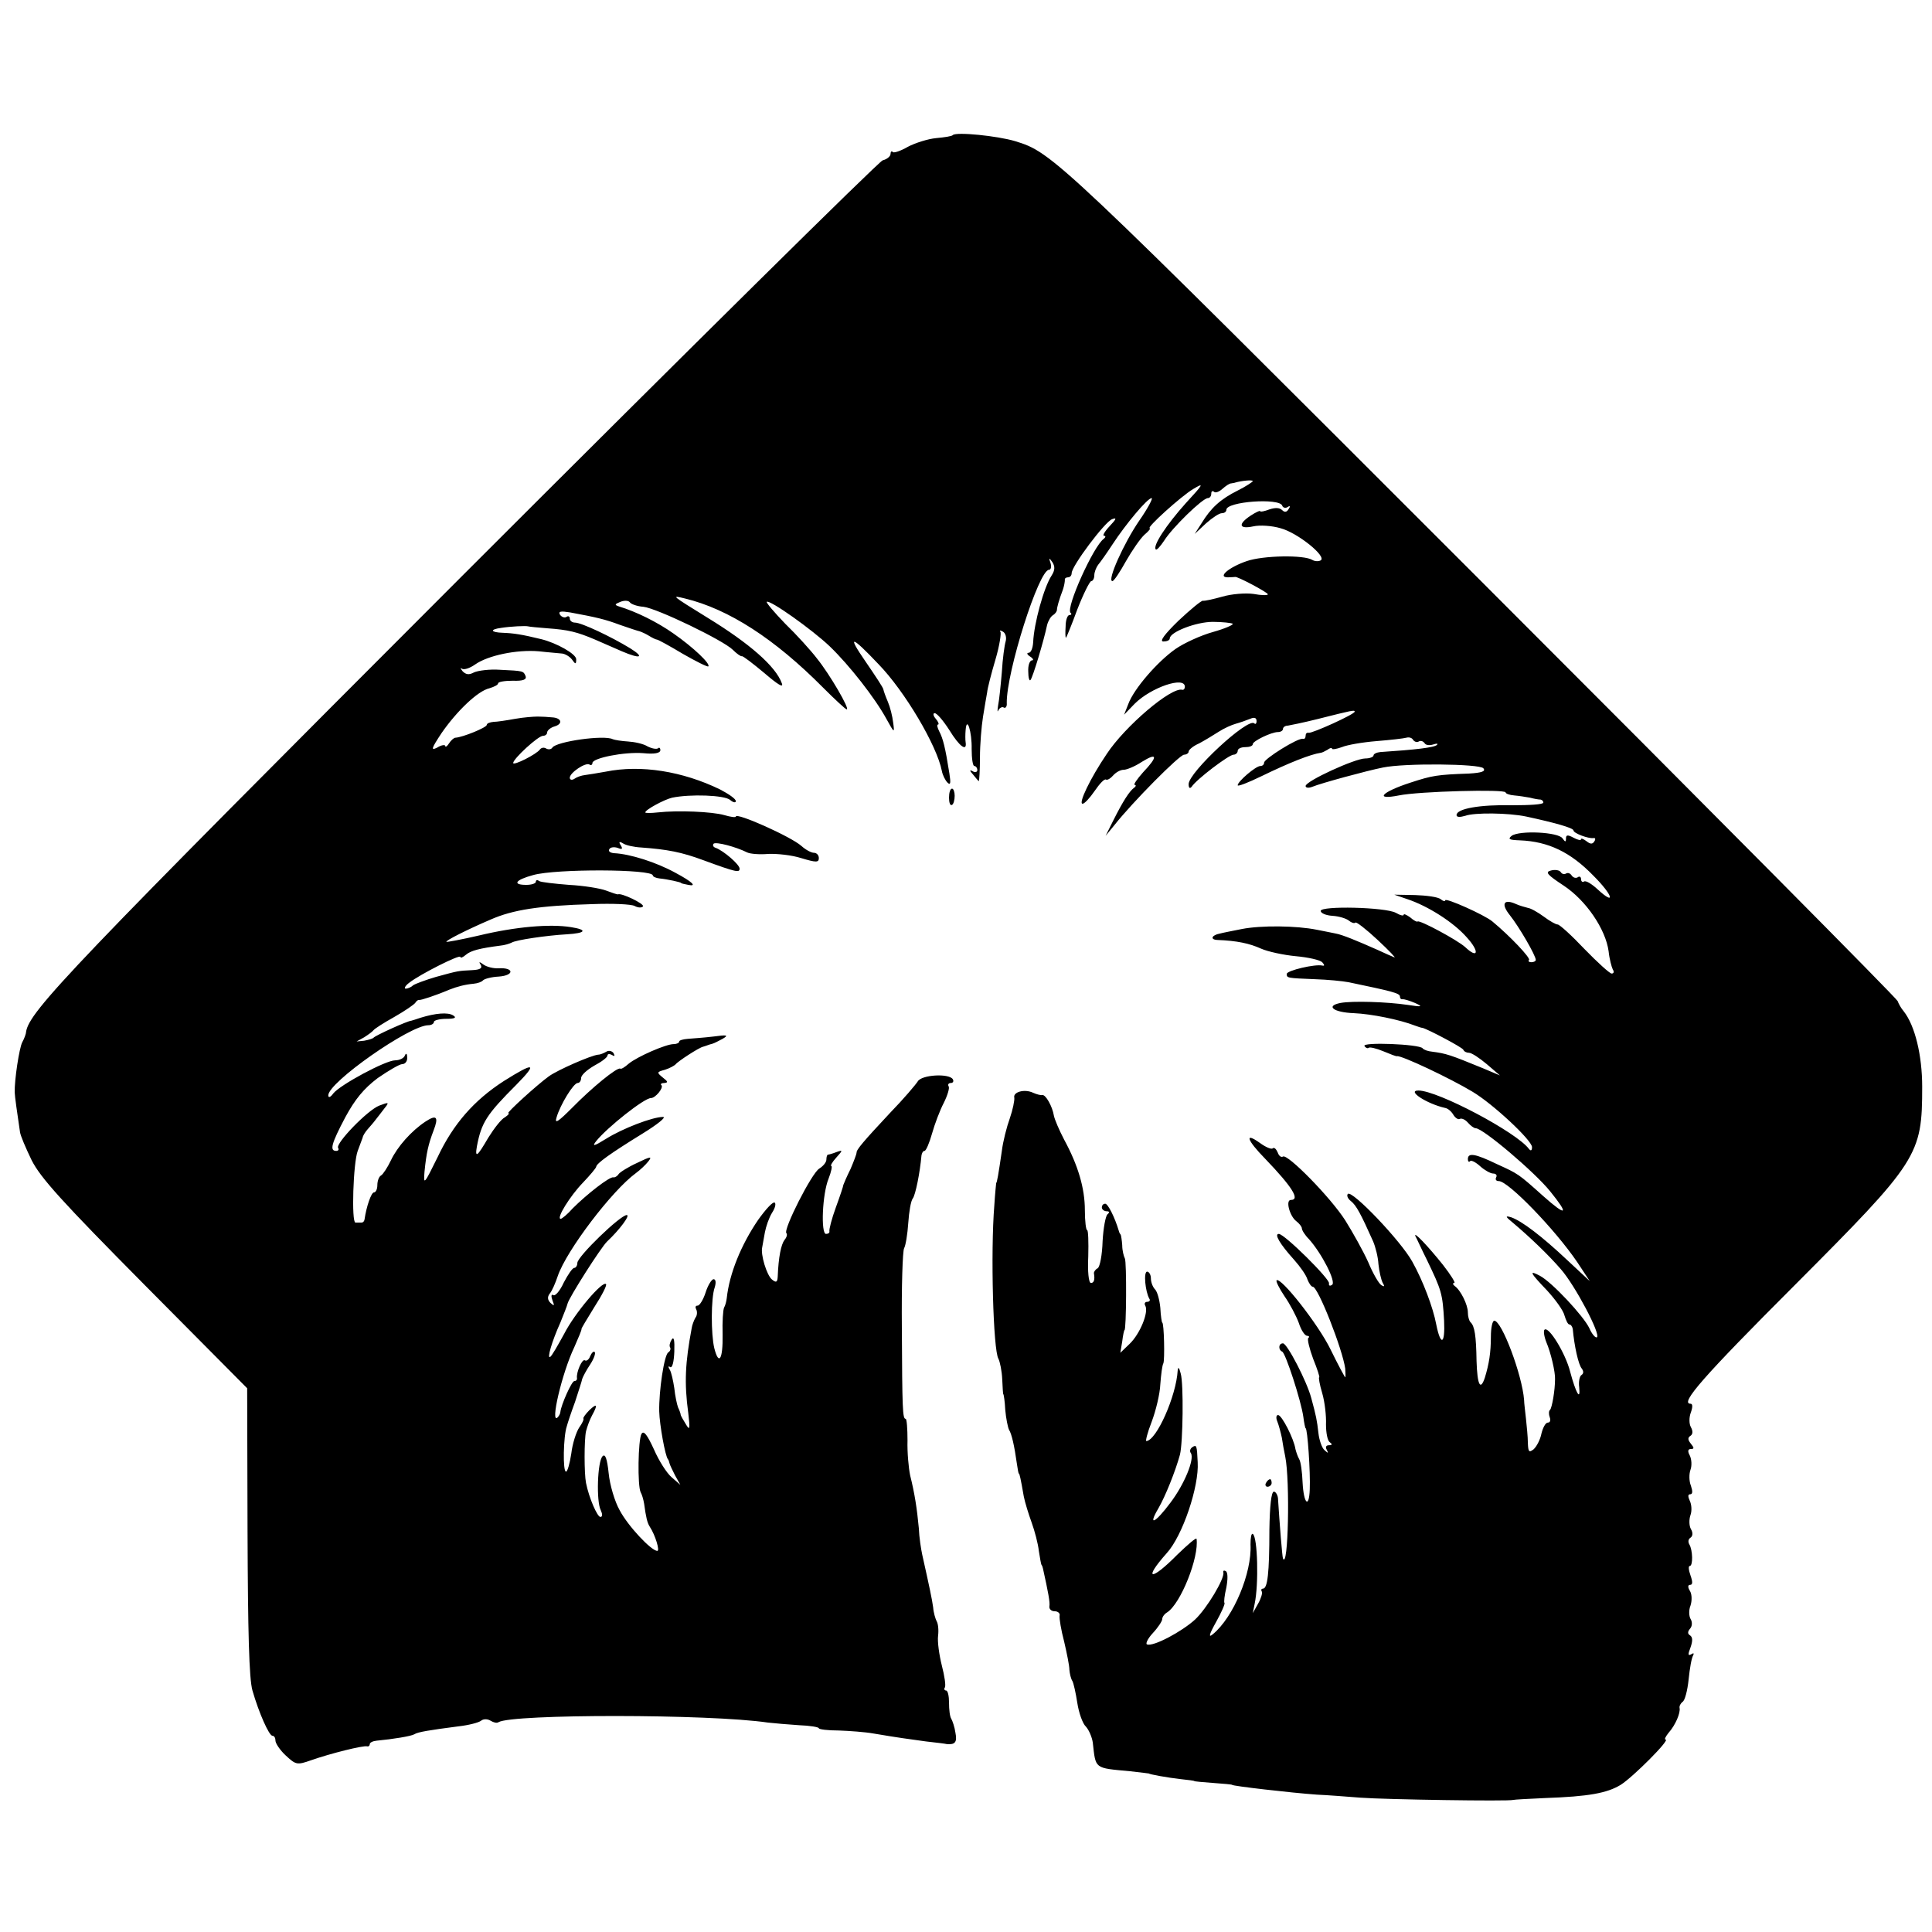 <?xml version="1.0" standalone="no"?>
<!DOCTYPE svg PUBLIC "-//W3C//DTD SVG 20010904//EN"
 "http://www.w3.org/TR/2001/REC-SVG-20010904/DTD/svg10.dtd">
<svg version="1.0" xmlns="http://www.w3.org/2000/svg"
 width="512pt" height="512pt" viewBox="0 0 512 512"
 preserveAspectRatio="xMidYMid meet">
<g transform="translate(0,512) scale(0.1,-0.1)"
fill="#000000" stroke="none">
<path d="M2525 4762 c-2 -3 -22 -6 -44 -8 -22 -2 -56 -13 -75 -23 -19 -11 -37
-17 -40 -14 -3 4 -6 1 -6 -5 0 -6 -9 -14 -21 -17 -11 -4 -513 -500 -1116
-1103 -1036 -1037 -1146 -1152 -1154 -1207 0 -5 -5 -18 -10 -27 -8 -15 -21
-101 -20 -133 0 -9 7 -58 14 -105 1 -9 15 -42 31 -75 24 -47 80 -109 300 -331
l271 -273 1 -378 c1 -270 4 -391 13 -423 17 -59 44 -120 53 -120 5 0 8 -6 8
-13 0 -7 12 -25 27 -39 27 -25 30 -26 67 -13 51 18 139 40 149 37 4 -1 7 2 7
6 0 4 8 8 18 9 43 4 92 12 100 17 9 6 40 11 117 21 27 3 54 10 60 15 6 5 17 5
25 0 8 -5 17 -7 21 -4 36 22 559 22 714 -1 17 -2 54 -5 83 -7 28 -1 52 -5 52
-8 0 -3 24 -6 53 -6 28 -1 70 -4 92 -8 71 -12 89 -14 139 -21 27 -3 52 -6 55
-7 22 -2 28 5 23 30 -2 15 -8 32 -11 37 -4 6 -6 25 -6 43 0 17 -3 32 -8 32 -4
0 -6 4 -3 8 3 5 -1 31 -8 58 -7 28 -12 63 -10 79 2 16 0 33 -4 39 -3 6 -8 22
-9 36 -3 22 -10 55 -29 140 -3 14 -8 45 -9 70 -5 53 -11 92 -23 140 -4 19 -8
61 -7 93 0 31 -2 57 -5 57 -8 0 -9 24 -10 242 -1 109 2 203 6 210 4 7 9 37 11
67 2 30 7 59 12 65 7 9 19 68 23 114 1 6 4 12 8 12 4 0 13 21 20 46 7 25 21
62 31 81 10 20 16 40 13 44 -3 5 0 9 6 9 6 0 8 5 5 10 -10 16 -83 12 -93 -6
-5 -8 -37 -46 -73 -83 -70 -75 -90 -98 -89 -106 0 -3 -7 -22 -16 -43 -10 -20
-18 -39 -19 -42 0 -3 -9 -30 -20 -60 -11 -30 -18 -58 -17 -63 1 -4 -3 -7 -9
-7 -14 0 -10 106 7 147 7 18 10 33 7 33 -3 0 2 10 13 22 18 20 18 21 1 15 -10
-4 -21 -7 -23 -7 -2 0 -4 -6 -4 -13 0 -7 -8 -17 -19 -24 -20 -12 -96 -162 -87
-171 3 -3 1 -11 -5 -18 -9 -12 -16 -45 -18 -98 -1 -14 -4 -16 -15 -7 -14 11
-31 67 -26 86 1 6 4 23 7 39 3 16 11 39 19 52 8 12 11 24 7 27 -5 3 -24 -18
-44 -46 -45 -66 -76 -142 -83 -207 -1 -9 -4 -20 -7 -25 -3 -6 -5 -38 -4 -72 1
-66 -10 -83 -22 -36 -9 37 -9 133 1 161 4 13 3 22 -3 22 -5 0 -15 -16 -21 -35
-6 -19 -16 -35 -21 -35 -6 0 -7 -4 -4 -10 3 -5 3 -16 -2 -22 -4 -7 -9 -20 -10
-28 -17 -91 -20 -144 -9 -225 5 -42 4 -47 -6 -30 -7 11 -13 22 -14 25 0 3 -3
12 -7 20 -3 8 -8 31 -10 51 -3 20 -8 43 -12 49 -5 8 -4 11 1 7 6 -3 10 15 11
41 1 30 -1 41 -7 32 -5 -8 -7 -17 -4 -21 2 -4 0 -10 -5 -13 -11 -7 -25 -102
-24 -156 1 -37 16 -119 23 -127 2 -2 3 -6 4 -10 1 -5 8 -19 15 -33 l14 -25
-23 20 c-13 11 -34 44 -47 74 -18 39 -27 51 -33 41 -9 -15 -11 -139 -2 -155 3
-5 7 -18 9 -30 5 -36 8 -50 15 -61 15 -23 27 -64 20 -64 -16 0 -78 66 -100
108 -13 23 -26 67 -29 98 -4 38 -9 52 -16 45 -14 -14 -17 -120 -5 -143 5 -11
5 -18 -1 -18 -8 0 -30 50 -38 90 -5 25 -5 114 0 137 3 12 10 31 16 42 16 29
13 33 -7 14 -10 -10 -17 -20 -16 -22 2 -2 -3 -13 -11 -24 -8 -12 -18 -43 -21
-69 -4 -26 -10 -48 -14 -48 -9 0 -7 94 2 120 2 8 12 38 22 65 9 28 18 55 19
61 2 6 11 23 21 38 10 15 15 30 12 33 -3 3 -8 -2 -12 -11 -3 -9 -10 -14 -14
-11 -7 5 -23 -31 -21 -47 1 -5 -3 -8 -7 -8 -7 0 -35 -63 -37 -82 0 -3 -3 -10
-7 -14 -21 -21 11 117 44 186 11 25 20 46 19 48 -1 1 15 27 34 58 20 31 34 58
31 61 -9 10 -83 -77 -111 -132 -17 -31 -33 -59 -37 -61 -9 -6 4 40 27 91 9 22
18 45 19 50 3 15 89 150 105 165 33 31 62 70 52 70 -17 0 -131 -110 -131 -127
0 -7 -4 -13 -8 -13 -5 0 -17 -18 -28 -39 -10 -22 -23 -37 -28 -33 -5 3 -6 -3
-2 -14 6 -15 5 -16 -5 -7 -8 8 -9 16 -2 25 6 7 15 28 21 46 23 68 144 227 207
273 11 8 26 22 33 31 11 14 7 14 -30 -4 -24 -11 -46 -25 -49 -30 -3 -5 -10 -9
-13 -8 -10 3 -72 -46 -108 -82 -14 -16 -29 -28 -32 -28 -13 0 25 61 59 96 19
20 35 39 35 42 1 9 37 35 123 88 39 24 64 44 54 44 -28 0 -108 -31 -151 -58
-32 -20 -38 -21 -26 -6 29 36 127 114 145 114 12 0 34 27 28 34 -4 3 0 6 8 6
10 1 9 4 -4 14 -17 14 -17 15 5 21 13 4 25 11 28 14 7 9 63 45 73 47 4 1 9 3
12 4 3 1 8 3 13 4 4 1 16 7 27 13 17 10 12 11 -25 6 -25 -3 -55 -5 -67 -6 -13
-1 -23 -4 -23 -7 0 -4 -7 -7 -15 -7 -20 0 -96 -33 -119 -52 -10 -9 -20 -15
-22 -13 -8 5 -76 -51 -127 -103 -38 -38 -48 -45 -42 -26 10 34 45 91 56 91 5
0 9 6 9 13 0 8 16 22 35 33 19 10 35 22 35 27 0 4 5 5 12 1 7 -4 8 -3 4 5 -4
6 -13 8 -19 4 -7 -4 -16 -8 -22 -8 -19 -2 -106 -40 -130 -57 -32 -23 -114 -98
-108 -98 4 0 0 -5 -9 -11 -10 -5 -29 -30 -44 -54 -29 -50 -36 -56 -30 -22 12
62 25 83 105 163 57 58 47 60 -34 9 -79 -51 -134 -114 -175 -201 -36 -73 -38
-76 -35 -39 5 50 10 72 24 109 14 36 8 43 -21 24 -38 -25 -75 -67 -92 -103 -9
-19 -21 -37 -26 -40 -6 -3 -10 -15 -10 -26 0 -10 -4 -19 -9 -19 -7 0 -20 -37
-25 -72 -1 -5 -4 -8 -8 -8 -5 0 -12 0 -16 0 -11 0 -6 159 6 190 5 14 11 30 13
35 1 6 7 15 13 22 6 7 16 18 21 25 6 7 16 21 24 31 13 16 12 17 -14 7 -31 -12
-116 -100 -109 -112 3 -5 0 -8 -5 -8 -18 0 -13 19 24 89 26 48 49 76 86 104
29 20 58 37 65 37 8 0 14 8 13 18 0 10 -3 12 -6 5 -2 -7 -14 -13 -26 -13 -25
0 -146 -65 -164 -88 -7 -10 -13 -12 -13 -5 -1 34 216 186 265 186 8 0 15 4 15
9 0 4 15 8 33 8 22 0 28 3 18 9 -14 9 -47 6 -86 -6 -11 -4 -22 -7 -25 -8 -9 0
-95 -39 -100 -45 -3 -3 -14 -6 -25 -8 l-20 -2 20 11 c11 7 22 15 25 19 3 4 28
20 55 35 28 16 53 33 56 38 3 5 8 8 10 7 4 -1 44 12 79 27 23 9 43 14 65 16
11 1 22 5 25 9 4 4 22 9 42 10 41 3 41 24 0 22 -15 -1 -33 4 -41 10 -11 8 -13
8 -7 -1 5 -9 -2 -13 -23 -14 -37 -2 -34 -1 -96 -18 -27 -8 -54 -18 -60 -22 -5
-5 -14 -9 -20 -9 -5 0 -1 8 10 16 28 22 135 76 135 68 0 -4 7 -1 15 6 13 11
37 17 91 24 11 1 24 5 30 8 11 7 93 19 146 22 51 3 56 12 11 19 -56 9 -147 1
-243 -22 -47 -11 -86 -18 -87 -17 -3 3 54 32 117 59 59 26 129 37 270 41 52 2
103 0 112 -5 9 -5 19 -5 22 -1 4 7 -57 36 -66 32 -2 -1 -16 4 -32 10 -16 6
-60 13 -98 15 -38 3 -74 7 -79 10 -5 4 -9 3 -9 -2 0 -4 -11 -8 -25 -8 -38 0
-30 13 18 26 60 17 317 16 317 -1 0 -3 8 -7 18 -8 21 -2 57 -10 57 -12 0 -1 8
-3 19 -5 24 -5 11 8 -34 32 -51 28 -120 50 -163 52 -10 1 -16 5 -12 11 3 5 13
6 22 3 12 -5 14 -3 8 7 -6 9 -4 11 6 5 7 -5 29 -10 49 -11 68 -5 106 -12 165
-34 87 -32 95 -33 95 -22 0 11 -42 47 -63 55 -7 2 -9 7 -6 11 6 6 59 -8 89
-23 8 -4 33 -6 56 -4 23 1 62 -3 87 -11 40 -12 47 -12 47 0 0 8 -6 14 -13 14
-7 0 -22 8 -33 18 -28 25 -174 90 -174 78 0 -3 -14 -1 -31 4 -32 9 -122 13
-176 7 -18 -2 -33 -2 -33 0 0 7 50 34 71 39 48 10 139 7 154 -6 8 -7 15 -8 15
-3 0 6 -19 19 -42 31 -99 48 -209 66 -303 47 -22 -4 -47 -8 -55 -9 -9 -1 -21
-5 -28 -10 -6 -4 -12 -3 -12 3 0 13 41 41 52 35 4 -3 8 -1 8 4 0 13 84 30 135
26 29 -3 45 0 45 8 0 6 -3 8 -6 5 -4 -3 -16 -1 -28 5 -11 7 -35 12 -52 13 -17
1 -35 4 -40 6 -23 12 -149 -6 -160 -22 -3 -5 -10 -6 -16 -3 -6 4 -13 3 -17 -2
-9 -13 -71 -44 -71 -36 0 11 66 72 79 72 6 0 11 4 11 9 0 5 9 13 20 16 23 7
18 23 -8 24 -9 1 -26 2 -37 2 -11 0 -38 -2 -60 -6 -22 -4 -48 -8 -57 -8 -10
-1 -18 -4 -18 -8 0 -7 -64 -33 -83 -34 -4 0 -12 -7 -17 -15 -5 -8 -10 -11 -10
-7 0 4 -10 3 -21 -4 -18 -9 -16 -3 11 38 40 58 96 112 127 119 13 4 23 9 23
13 0 4 17 7 39 7 27 -1 37 3 34 12 -6 14 -5 14 -68 17 -27 2 -58 -2 -69 -7
-13 -7 -21 -6 -30 3 -6 8 -7 10 -2 7 5 -4 21 1 35 11 34 24 110 40 169 35 26
-3 54 -5 62 -6 8 -1 20 -8 26 -16 9 -13 11 -13 11 1 0 14 -52 43 -92 53 -53
13 -75 16 -102 17 -33 1 -36 9 -5 13 25 4 66 6 72 4 3 -1 25 -3 50 -5 57 -4
80 -10 127 -30 21 -9 53 -23 71 -31 49 -21 62 -17 22 8 -49 30 -129 68 -146
68 -8 0 -14 5 -14 11 0 5 -4 8 -9 4 -5 -3 -13 0 -17 6 -5 9 2 10 27 6 70 -13
92 -18 132 -33 23 -8 47 -16 52 -17 6 -2 17 -7 25 -12 8 -5 18 -10 21 -10 3 0
34 -17 69 -38 35 -20 65 -35 67 -33 7 6 -39 50 -92 87 -44 31 -99 58 -145 72
-12 4 -11 6 4 12 10 4 21 4 25 -1 3 -5 20 -11 36 -12 36 -4 212 -89 237 -114
10 -10 21 -18 24 -17 3 1 30 -20 60 -45 35 -30 51 -40 46 -27 -16 45 -86 106
-197 174 -97 60 -97 60 -60 51 116 -28 238 -107 366 -236 32 -32 60 -58 63
-58 9 0 -45 93 -79 135 -16 21 -54 63 -84 92 -29 30 -51 56 -49 58 7 7 121
-74 167 -118 52 -50 120 -137 150 -192 21 -38 22 -39 18 -10 -2 17 -8 41 -14
55 -6 14 -11 28 -12 33 0 4 -22 37 -48 75 -49 71 -37 68 35 -8 70 -72 155
-216 168 -283 2 -11 9 -25 15 -31 8 -8 9 -1 5 24 -11 70 -17 93 -27 112 -5 10
-7 18 -3 18 3 0 1 7 -6 15 -7 8 -8 15 -3 15 6 0 23 -20 39 -45 27 -44 47 -58
43 -32 -1 6 -1 21 0 32 3 40 17 -5 16 -50 0 -25 3 -45 7 -45 4 0 8 -5 8 -11 0
-5 -6 -7 -12 -3 -9 5 -9 2 1 -9 7 -9 14 -17 15 -17 1 0 3 28 3 63 0 34 4 82 8
107 4 25 9 54 11 65 1 11 11 50 22 87 11 37 16 71 13 74 -3 4 0 4 7 0 7 -4 10
-16 7 -26 -3 -10 -8 -46 -10 -81 -3 -35 -7 -75 -10 -89 -2 -14 -2 -19 1 -12 3
6 10 10 14 7 5 -3 9 3 8 12 -1 82 85 353 112 353 5 0 7 8 4 18 -5 14 -4 15 5
2 7 -11 7 -21 -2 -35 -21 -32 -47 -128 -49 -177 -1 -16 -6 -28 -12 -28 -6 0
-4 -5 4 -10 8 -5 10 -10 5 -10 -6 0 -11 -13 -10 -30 0 -16 3 -26 6 -22 6 7 35
103 44 146 3 11 10 23 16 26 6 4 10 10 10 14 0 6 5 25 16 54 3 9 5 20 5 25 -1
4 3 7 8 7 6 0 10 5 10 11 0 19 88 136 107 143 13 5 12 1 -6 -18 -14 -15 -20
-26 -15 -26 5 0 4 -4 -1 -8 -27 -19 -101 -183 -88 -196 4 -3 2 -6 -3 -6 -5 0
-10 -13 -10 -30 -1 -16 -1 -30 1 -30 1 0 15 34 30 75 16 41 33 75 37 75 4 0 8
7 8 15 0 9 5 21 10 28 6 7 23 31 38 54 36 55 93 123 104 123 4 0 -10 -27 -33
-60 -41 -60 -86 -160 -71 -160 4 0 20 24 36 53 16 28 38 60 49 70 11 9 17 17
14 17 -11 0 83 85 115 104 30 18 28 14 -20 -38 -51 -57 -88 -113 -79 -122 2
-3 12 8 22 23 21 34 102 113 116 113 5 0 9 5 9 12 0 6 3 8 7 5 3 -4 13 -1 22
7 9 8 19 15 24 15 4 1 8 1 10 2 17 5 47 8 47 4 0 -2 -18 -14 -40 -25 -46 -23
-71 -46 -96 -87 l-18 -28 30 28 c17 15 35 27 42 27 7 0 12 4 12 9 0 22 141 32
148 11 2 -6 9 -7 14 -4 7 5 8 2 3 -5 -5 -9 -11 -9 -17 -3 -7 7 -19 7 -34 2
-13 -5 -24 -7 -24 -5 0 3 -11 -2 -25 -11 -35 -23 -32 -37 6 -29 17 4 50 2 73
-5 45 -12 123 -75 106 -85 -5 -3 -15 -3 -22 1 -22 14 -131 12 -174 -3 -47 -16
-79 -43 -50 -43 9 0 17 1 19 1 4 3 87 -41 87 -46 0 -3 -17 -3 -38 1 -21 3 -58
0 -82 -7 -25 -7 -48 -12 -52 -11 -4 1 -33 -23 -65 -53 -37 -36 -51 -55 -40
-55 9 0 17 3 17 8 0 17 70 44 114 44 26 0 50 -3 53 -5 2 -3 -21 -13 -53 -22
-32 -9 -76 -29 -99 -45 -47 -33 -110 -105 -125 -146 l-11 -28 28 29 c43 43
133 74 133 45 0 -5 -3 -9 -7 -8 -29 8 -152 -97 -200 -170 -44 -65 -76 -132
-64 -132 5 0 19 15 32 34 13 19 26 33 30 30 4 -2 12 3 19 11 7 8 19 15 28 15
8 0 30 9 48 21 42 26 43 14 3 -28 -16 -18 -26 -33 -22 -33 4 0 4 -4 -2 -8 -12
-9 -29 -35 -55 -87 l-20 -40 23 28 c48 61 173 187 185 187 6 0 12 4 12 8 0 5
12 15 28 22 15 8 38 22 52 31 14 9 34 18 45 21 11 3 28 9 38 13 11 5 17 3 17
-6 0 -7 -3 -9 -6 -6 -17 16 -174 -130 -174 -161 0 -10 3 -13 8 -7 13 20 99 85
111 85 6 0 11 5 11 10 0 6 9 10 20 10 11 0 20 3 20 8 0 8 49 32 67 32 7 0 13
4 13 8 0 5 6 9 13 9 6 1 41 8 77 17 95 24 100 25 100 20 0 -7 -113 -58 -122
-56 -5 1 -8 -2 -8 -8 0 -6 -3 -9 -7 -8 -12 4 -103 -53 -103 -63 0 -5 -4 -9
-10 -9 -12 0 -60 -41 -60 -51 0 -4 28 7 63 24 74 36 130 58 157 62 3 0 11 4
18 8 6 5 12 6 12 3 0 -3 12 -1 26 4 14 6 55 13 92 16 37 3 72 7 79 9 7 2 15 0
18 -6 4 -5 10 -7 15 -4 5 3 11 1 15 -4 3 -6 13 -7 23 -4 9 3 14 3 10 -1 -6 -7
-58 -13 -150 -19 -10 -1 -18 -5 -18 -9 0 -4 -10 -8 -22 -8 -27 0 -158 -60
-158 -73 0 -5 8 -6 18 -2 21 9 146 43 187 51 57 12 256 10 266 -2 7 -8 -4 -12
-38 -14 -84 -3 -97 -5 -155 -24 -77 -25 -97 -47 -31 -34 53 11 283 17 283 8 0
-3 10 -7 23 -8 12 -1 31 -4 42 -6 11 -3 23 -5 28 -5 4 -1 7 -4 7 -8 0 -5 -37
-7 -82 -7 -86 2 -148 -9 -148 -26 0 -6 9 -6 23 -2 24 9 115 8 162 -2 74 -16
125 -30 125 -37 0 -7 39 -22 53 -20 5 1 6 -3 2 -9 -5 -8 -11 -7 -21 1 -8 6
-14 8 -14 5 0 -4 -9 -2 -20 4 -15 8 -20 8 -20 -2 0 -10 -2 -10 -9 0 -10 17
-114 22 -135 7 -11 -9 -6 -11 22 -12 75 -3 134 -31 195 -94 51 -51 60 -81 11
-36 -15 14 -31 24 -36 21 -4 -3 -8 0 -8 6 0 6 -4 9 -9 5 -5 -3 -12 -1 -16 5
-4 6 -10 8 -15 5 -5 -3 -11 -1 -14 4 -3 5 -15 7 -26 4 -16 -4 -10 -11 34 -40
59 -39 111 -115 119 -174 2 -20 8 -42 11 -48 4 -6 3 -11 -3 -11 -5 0 -37 29
-72 65 -34 36 -66 65 -71 65 -5 0 -21 9 -37 21 -15 11 -34 22 -42 23 -8 2 -22
6 -31 10 -33 15 -41 1 -17 -29 24 -30 69 -107 69 -119 0 -3 -5 -6 -12 -6 -6 0
-9 3 -6 6 5 5 -51 64 -97 102 -20 17 -125 64 -125 56 0 -4 -6 -2 -12 3 -7 6
-38 10 -68 11 l-55 1 35 -12 c54 -18 122 -61 157 -101 34 -37 31 -59 -4 -26
-21 19 -120 72 -126 68 -2 -2 -11 3 -20 11 -10 7 -17 10 -17 7 0 -4 -9 -2 -21
5 -28 15 -199 19 -199 5 0 -6 14 -12 31 -13 17 -1 37 -7 44 -13 6 -5 14 -8 17
-5 2 3 29 -18 59 -46 30 -28 50 -49 44 -46 -5 2 -26 11 -45 20 -54 24 -93 40
-110 43 -8 2 -31 6 -50 10 -54 11 -148 12 -199 2 -25 -5 -51 -10 -58 -12 -22
-4 -27 -16 -7 -17 52 -2 85 -9 116 -23 18 -8 60 -17 92 -20 33 -3 64 -10 70
-16 6 -7 7 -10 1 -9 -19 5 -95 -13 -95 -22 0 -11 1 -11 75 -14 33 -1 73 -5 89
-8 115 -24 136 -29 136 -38 0 -5 3 -8 8 -7 4 0 18 -4 32 -10 22 -10 19 -11
-20 -5 -54 8 -146 11 -178 5 -40 -8 -18 -25 36 -27 46 -2 121 -17 162 -33 8
-3 17 -6 20 -6 15 -4 106 -52 108 -58 2 -5 9 -8 15 -8 7 0 28 -14 47 -30 l35
-30 -45 19 c-88 36 -97 39 -135 44 -11 1 -22 5 -25 9 -9 11 -161 17 -154 6 3
-5 8 -7 11 -5 2 3 20 -1 39 -9 19 -8 35 -14 36 -13 11 3 142 -59 200 -94 54
-32 158 -129 158 -147 0 -9 -3 -11 -8 -5 -32 44 -242 155 -293 155 -32 0 22
-35 70 -46 8 -1 18 -10 23 -19 5 -8 13 -13 17 -10 5 2 14 -2 21 -10 7 -8 16
-15 21 -15 19 0 156 -116 197 -167 51 -63 44 -68 -18 -13 -67 60 -66 59 -123
85 -58 28 -77 31 -77 13 0 -6 3 -9 6 -5 3 3 15 -3 27 -14 11 -10 27 -19 34
-19 8 0 11 -5 8 -10 -3 -6 0 -10 7 -10 25 0 149 -128 208 -215 l33 -50 -59 55
c-69 65 -121 104 -149 114 -17 5 -16 2 5 -15 44 -37 94 -85 126 -122 38 -43
107 -174 96 -181 -4 -2 -13 8 -20 24 -15 32 -99 122 -131 139 -30 16 -27 9 19
-39 22 -24 43 -53 46 -66 4 -13 9 -24 13 -24 4 0 8 -6 9 -12 4 -45 15 -95 24
-105 5 -7 5 -13 -1 -17 -5 -3 -8 -18 -6 -32 4 -39 -9 -15 -24 41 -12 48 -57
122 -68 111 -3 -3 -1 -18 5 -33 12 -28 24 -80 23 -98 0 -30 -8 -75 -13 -81 -4
-3 -4 -12 -1 -20 3 -8 1 -14 -5 -14 -6 0 -13 -13 -17 -29 -3 -16 -13 -35 -21
-42 -12 -9 -14 -7 -15 17 0 16 -3 45 -5 64 -2 19 -5 42 -5 50 -5 66 -59 210
-79 210 -5 0 -9 -19 -9 -42 0 -43 -5 -73 -16 -109 -12 -36 -20 -19 -22 44 -1
67 -5 93 -16 103 -4 4 -7 16 -7 26 0 20 -19 59 -35 70 -5 4 -6 8 -1 8 4 0 -9
21 -30 48 -40 50 -79 91 -73 76 3 -5 16 -34 31 -64 38 -79 41 -88 45 -160 3
-63 -9 -69 -21 -9 -8 43 -35 115 -63 165 -30 55 -160 191 -171 180 -4 -4 0
-13 8 -19 14 -11 26 -33 59 -107 6 -14 13 -41 14 -60 2 -19 7 -41 11 -49 6
-10 5 -12 -3 -7 -7 4 -23 32 -35 61 -13 29 -41 79 -61 111 -39 61 -153 177
-165 169 -5 -3 -11 2 -14 11 -4 9 -9 14 -13 11 -3 -4 -19 3 -34 14 -42 30 -35
8 14 -42 72 -75 93 -109 68 -109 -15 0 -3 -43 14 -56 8 -6 15 -15 15 -19 0 -5
8 -18 19 -29 34 -38 73 -114 61 -121 -6 -4 -9 -2 -8 4 3 11 -118 131 -133 131
-13 0 3 -27 40 -68 17 -19 33 -42 36 -53 4 -10 10 -19 14 -19 14 0 79 -166 86
-217 1 -13 1 -23 0 -23 -1 0 -19 33 -39 74 -32 66 -132 193 -143 183 -2 -3 7
-21 21 -42 14 -20 31 -52 38 -71 6 -19 16 -34 22 -34 5 0 7 -3 3 -6 -3 -3 3
-28 13 -55 11 -27 18 -49 16 -49 -2 0 1 -19 8 -42 7 -24 11 -61 10 -83 0 -22
4 -43 10 -47 7 -5 7 -8 -2 -8 -8 0 -10 -5 -6 -12 5 -10 4 -10 -6 -1 -7 6 -14
27 -16 45 -4 35 -6 45 -19 93 -12 45 -64 145 -75 145 -12 0 -13 -17 -2 -22 9
-4 50 -130 56 -173 2 -16 5 -30 6 -30 5 0 13 -117 11 -162 -2 -52 -16 -38 -19
18 -1 28 -5 56 -9 62 -4 7 -8 19 -10 27 -4 27 -36 90 -46 90 -5 0 -6 -8 -2
-17 4 -10 9 -29 12 -43 2 -14 6 -36 9 -50 13 -64 8 -302 -6 -270 -2 4 -9 93
-13 156 0 11 -6 21 -11 21 -7 0 -11 -38 -12 -101 0 -116 -5 -156 -17 -156 -4
0 -6 -3 -3 -8 2 -4 -2 -18 -10 -32 l-14 -25 5 25 c11 51 8 177 -5 185 -4 2 -6
-10 -6 -28 4 -75 -45 -193 -100 -238 -12 -10 -10 -1 9 33 14 25 24 48 22 50
-2 2 0 20 5 41 4 22 4 39 -1 43 -5 3 -8 2 -7 -3 4 -16 -44 -96 -75 -125 -35
-32 -110 -72 -127 -66 -5 1 1 15 15 30 14 15 25 32 25 37 0 6 6 14 13 18 36
23 85 146 78 195 -1 4 -23 -15 -51 -42 -70 -71 -92 -68 -28 4 42 46 86 177 82
241 -2 45 -3 47 -14 40 -6 -4 -8 -11 -4 -16 10 -16 -17 -82 -54 -131 -41 -55
-61 -64 -32 -15 18 31 45 98 57 142 8 32 10 188 2 215 -4 16 -7 19 -8 8 -4
-68 -56 -185 -83 -187 -3 -1 3 23 14 51 11 29 22 74 23 100 2 26 5 50 8 55 4
8 2 108 -3 108 -1 0 -4 17 -5 39 -2 21 -8 43 -14 49 -6 6 -11 19 -11 29 0 10
-5 18 -10 18 -10 0 -5 -53 6 -72 3 -4 0 -8 -6 -8 -6 0 -8 -5 -5 -10 10 -17
-14 -75 -41 -101 l-25 -24 5 30 c2 17 5 30 6 30 5 0 6 181 1 190 -3 6 -7 21
-7 35 -1 14 -3 26 -4 28 -1 1 -4 5 -5 10 -11 37 -29 72 -36 72 -5 0 -9 -4 -9
-10 0 -5 6 -10 13 -10 7 0 8 -3 2 -8 -5 -4 -11 -36 -13 -71 -1 -36 -7 -68 -13
-72 -6 -3 -10 -9 -10 -13 3 -18 0 -26 -8 -26 -6 0 -9 31 -7 70 1 39 0 70 -3
70 -3 0 -6 24 -6 53 0 58 -18 119 -55 187 -13 25 -25 53 -27 63 -4 25 -22 57
-31 55 -4 -1 -15 2 -24 6 -23 11 -54 2 -50 -13 1 -7 -4 -32 -12 -55 -8 -22
-18 -61 -21 -86 -9 -62 -13 -85 -15 -85 0 0 -3 -27 -5 -60 -10 -122 -3 -384
11 -406 4 -8 9 -32 10 -54 1 -22 2 -40 3 -40 1 0 4 -19 5 -41 2 -23 7 -47 10
-53 7 -11 14 -41 21 -91 2 -14 4 -25 5 -25 2 0 5 -14 13 -60 3 -16 13 -48 21
-70 8 -22 17 -56 19 -75 3 -19 6 -36 7 -37 2 -2 3 -6 4 -10 14 -63 19 -90 17
-100 -1 -7 5 -13 14 -13 9 0 15 -6 13 -12 -1 -7 4 -38 12 -68 7 -30 14 -64 14
-75 1 -11 4 -24 8 -30 3 -5 9 -32 13 -58 4 -26 14 -55 23 -63 8 -9 16 -28 18
-42 8 -71 3 -67 99 -76 28 -3 50 -6 50 -6 0 -2 49 -11 85 -15 19 -2 35 -4 35
-5 0 -1 23 -3 50 -5 28 -2 50 -4 50 -5 0 -3 155 -21 225 -26 25 -1 77 -5 115
-8 66 -5 394 -10 405 -6 3 1 41 3 85 5 115 4 164 13 200 35 32 20 132 120 119
120 -4 0 0 8 8 18 18 20 32 53 29 66 -1 5 3 12 8 16 6 3 13 30 16 59 3 30 8
58 12 64 3 6 1 7 -5 3 -9 -5 -9 0 -2 18 6 17 6 27 -1 32 -7 4 -7 10 0 18 6 7
6 18 1 26 -4 7 -5 23 0 35 4 12 4 29 -1 38 -7 11 -6 17 0 17 7 0 7 8 1 25 -5
14 -6 25 -2 25 9 0 8 42 -1 57 -4 7 -3 14 3 18 6 4 7 13 1 23 -5 9 -5 26 -1
37 4 11 3 28 -2 38 -5 11 -5 17 1 17 7 0 7 8 2 23 -5 12 -5 31 -1 42 4 11 3
28 -2 38 -6 11 -5 17 3 17 9 0 9 3 0 14 -8 10 -9 16 -1 21 6 4 7 12 1 23 -5 9
-5 26 0 39 5 14 5 23 -1 23 -29 0 34 72 277 315 327 328 337 343 337 525 0 83
-19 162 -49 200 -7 8 -14 21 -16 27 -2 7 -501 510 -1109 1118 -1127 1127
-1130 1130 -1230 1161 -47 14 -156 25 -165 16z"/>
<path d="M2515 3006 c0 -13 3 -22 8 -19 4 2 7 13 7 24 0 10 -3 19 -7 19 -5 0
-8 -11 -8 -24z"/>
<path d="M3355 1190 c-3 -5 -1 -10 4 -10 6 0 11 5 11 10 0 6 -2 10 -4 10 -3 0
-8 -4 -11 -10z"/>
</g>
</svg>

